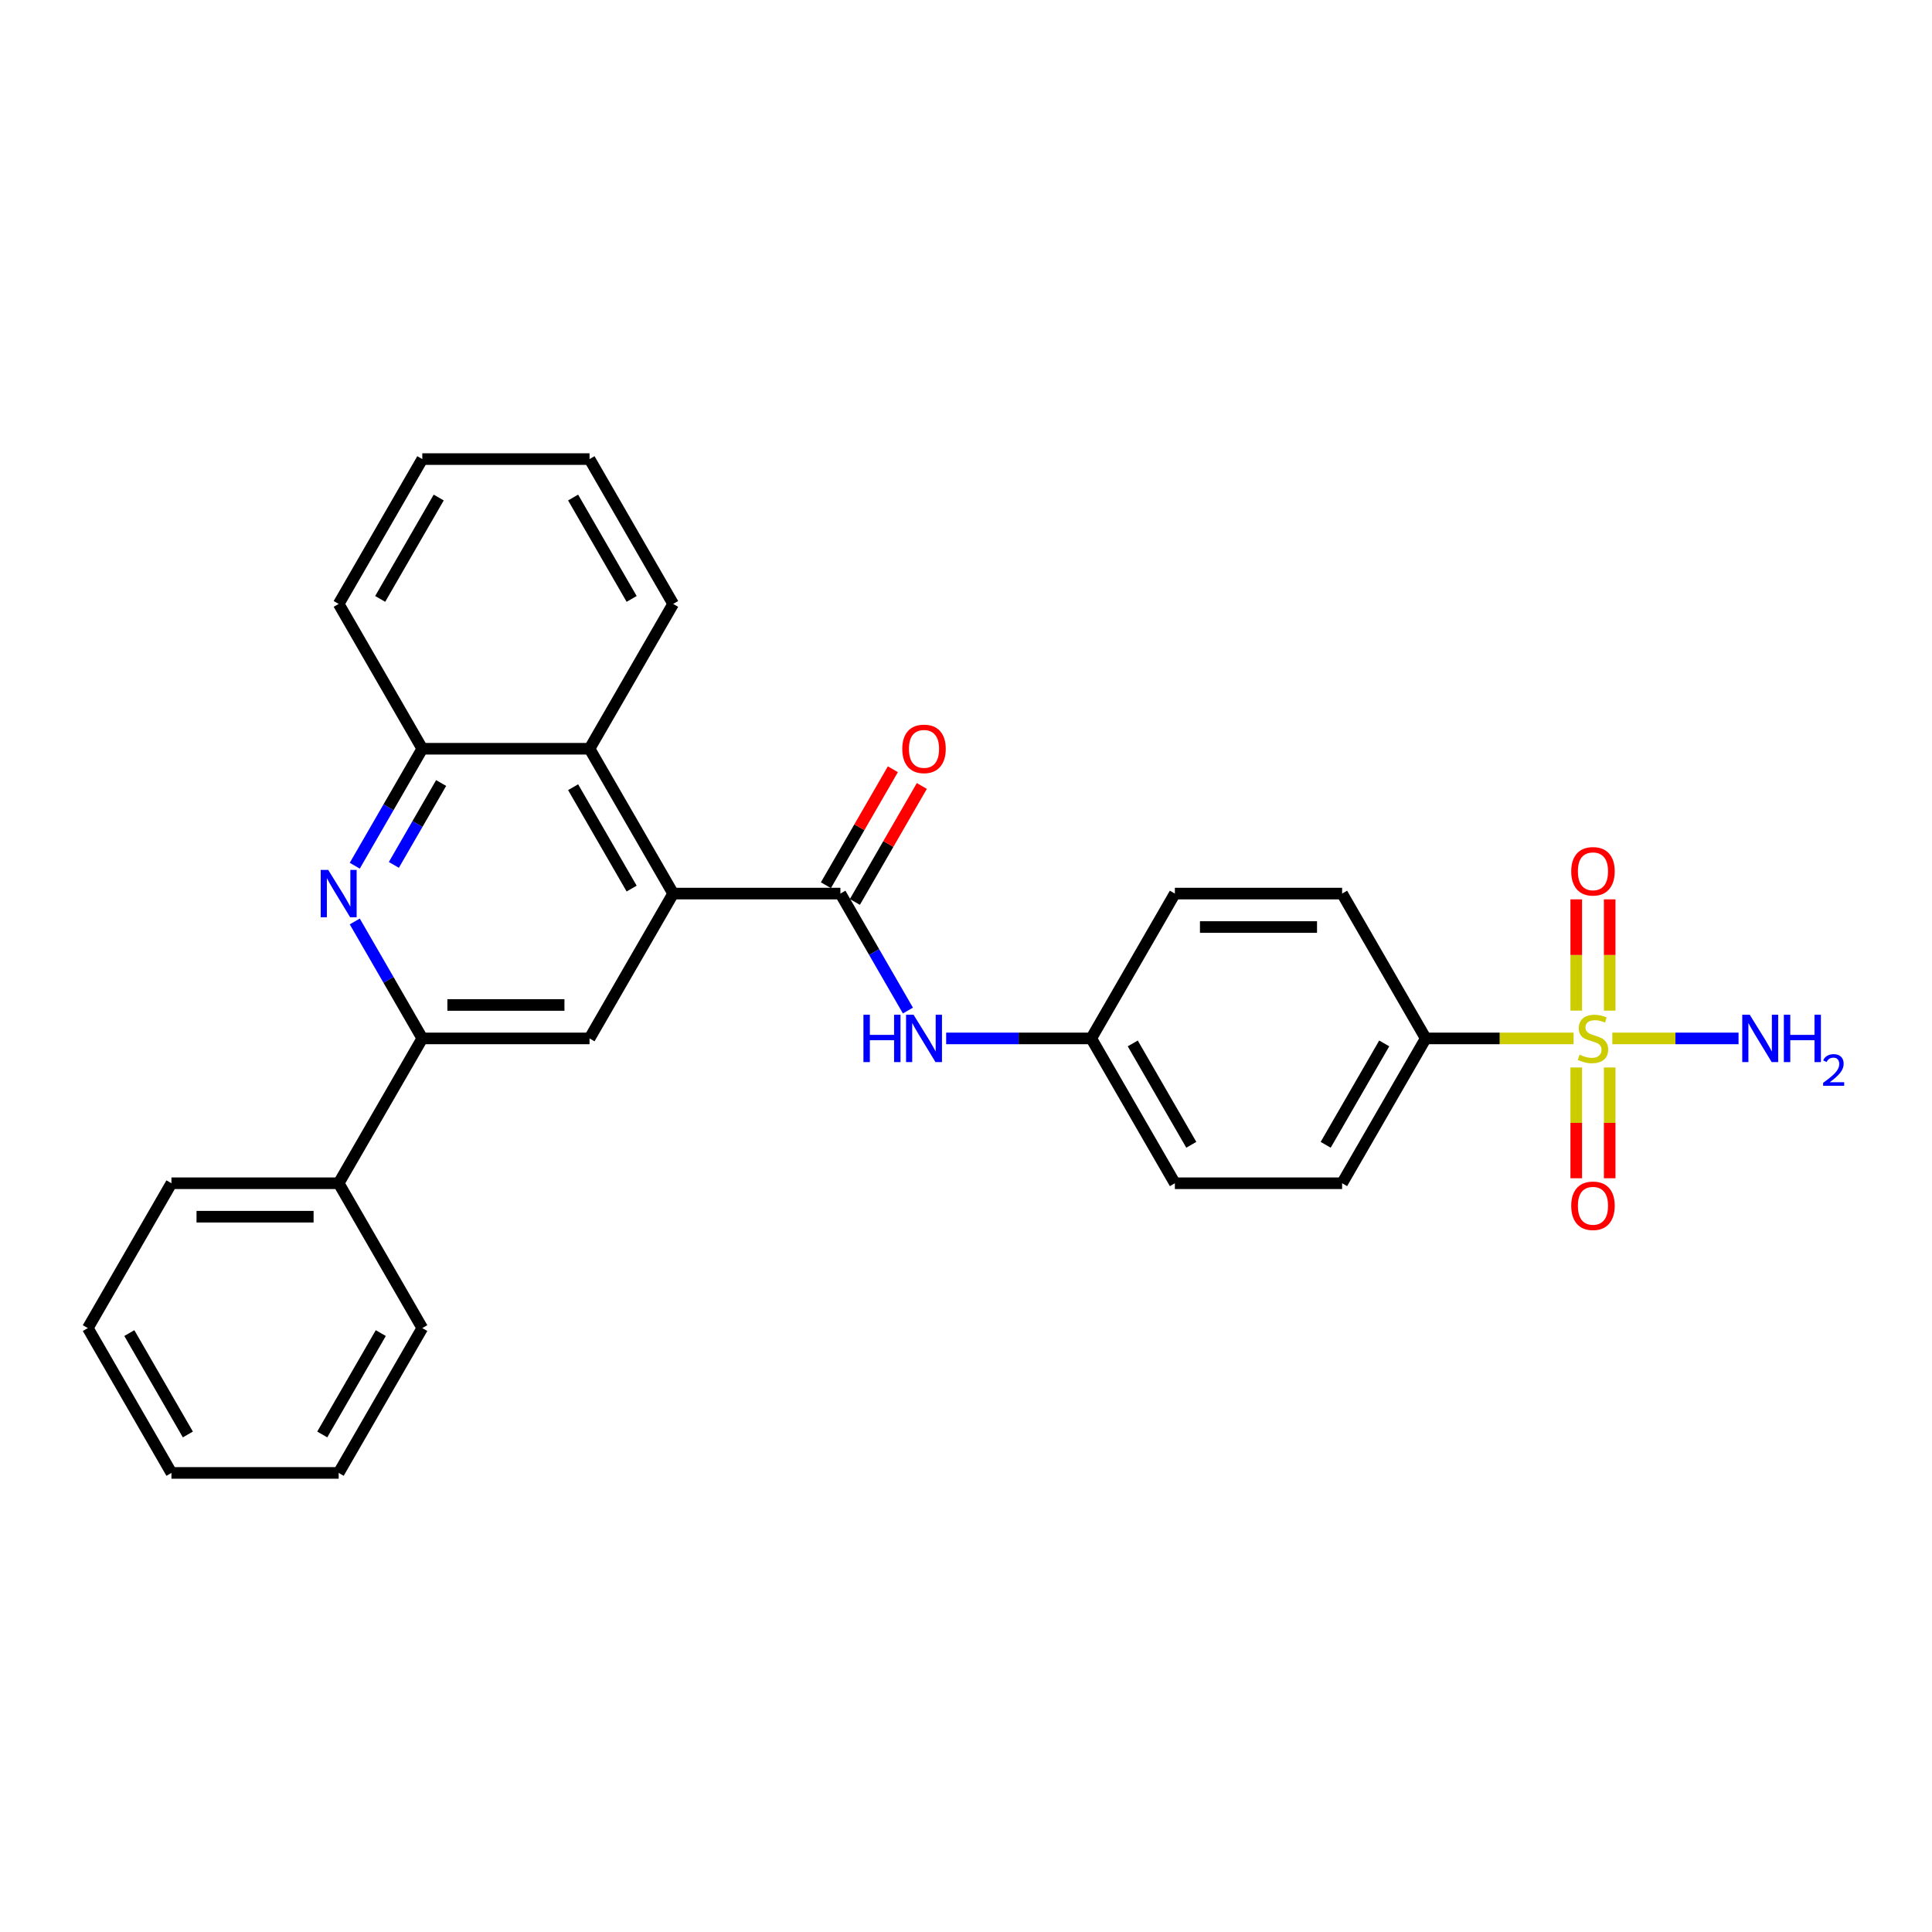 <?xml version='1.0' encoding='iso-8859-1'?>
<svg version='1.1' baseProfile='full'
              xmlns='http://www.w3.org/2000/svg'
                      xmlns:rdkit='http://www.rdkit.org/xml'
                      xmlns:xlink='http://www.w3.org/1999/xlink'
                  xml:space='preserve'
width='1000px' height='1000px' viewBox='0 0 1000 1000'>
<!-- END OF HEADER -->
<rect style='opacity:1.0;fill:#FFFFFF;stroke:none' width='1000' height='1000' x='0' y='0'> </rect>
<path class='bond-0' d='M 814.493,537.483 L 776.224,537.483' style='fill:none;fill-rule:evenodd;stroke:#CCCC00;stroke-width:6px;stroke-linecap:butt;stroke-linejoin:miter;stroke-opacity:1' />
<path class='bond-0' d='M 776.224,537.483 L 737.955,537.483' style='fill:none;fill-rule:evenodd;stroke:#000000;stroke-width:6px;stroke-linecap:butt;stroke-linejoin:miter;stroke-opacity:1' />
<path class='bond-1' d='M 815.861,552.527 L 815.861,581.194' style='fill:none;fill-rule:evenodd;stroke:#CCCC00;stroke-width:6px;stroke-linecap:butt;stroke-linejoin:miter;stroke-opacity:1' />
<path class='bond-1' d='M 815.861,581.194 L 815.861,609.862' style='fill:none;fill-rule:evenodd;stroke:#FF0000;stroke-width:6px;stroke-linecap:butt;stroke-linejoin:miter;stroke-opacity:1' />
<path class='bond-1' d='M 833.174,552.527 L 833.174,581.194' style='fill:none;fill-rule:evenodd;stroke:#CCCC00;stroke-width:6px;stroke-linecap:butt;stroke-linejoin:miter;stroke-opacity:1' />
<path class='bond-1' d='M 833.174,581.194 L 833.174,609.862' style='fill:none;fill-rule:evenodd;stroke:#FF0000;stroke-width:6px;stroke-linecap:butt;stroke-linejoin:miter;stroke-opacity:1' />
<path class='bond-2' d='M 833.174,523.096 L 833.174,494.299' style='fill:none;fill-rule:evenodd;stroke:#CCCC00;stroke-width:6px;stroke-linecap:butt;stroke-linejoin:miter;stroke-opacity:1' />
<path class='bond-2' d='M 833.174,494.299 L 833.174,465.501' style='fill:none;fill-rule:evenodd;stroke:#FF0000;stroke-width:6px;stroke-linecap:butt;stroke-linejoin:miter;stroke-opacity:1' />
<path class='bond-2' d='M 815.861,523.096 L 815.861,494.299' style='fill:none;fill-rule:evenodd;stroke:#CCCC00;stroke-width:6px;stroke-linecap:butt;stroke-linejoin:miter;stroke-opacity:1' />
<path class='bond-2' d='M 815.861,494.299 L 815.861,465.501' style='fill:none;fill-rule:evenodd;stroke:#FF0000;stroke-width:6px;stroke-linecap:butt;stroke-linejoin:miter;stroke-opacity:1' />
<path class='bond-3' d='M 834.541,537.483 L 867.206,537.483' style='fill:none;fill-rule:evenodd;stroke:#CCCC00;stroke-width:6px;stroke-linecap:butt;stroke-linejoin:miter;stroke-opacity:1' />
<path class='bond-3' d='M 867.206,537.483 L 899.87,537.483' style='fill:none;fill-rule:evenodd;stroke:#0000FF;stroke-width:6px;stroke-linecap:butt;stroke-linejoin:miter;stroke-opacity:1' />
<path class='bond-4' d='M 348.423,462.517 L 434.986,462.517' style='fill:none;fill-rule:evenodd;stroke:#000000;stroke-width:6px;stroke-linecap:butt;stroke-linejoin:miter;stroke-opacity:1' />
<path class='bond-5' d='M 348.423,462.517 L 305.142,537.483' style='fill:none;fill-rule:evenodd;stroke:#000000;stroke-width:6px;stroke-linecap:butt;stroke-linejoin:miter;stroke-opacity:1' />
<path class='bond-6' d='M 348.423,462.517 L 305.142,387.552' style='fill:none;fill-rule:evenodd;stroke:#000000;stroke-width:6px;stroke-linecap:butt;stroke-linejoin:miter;stroke-opacity:1' />
<path class='bond-6' d='M 326.938,459.929 L 296.641,407.453' style='fill:none;fill-rule:evenodd;stroke:#000000;stroke-width:6px;stroke-linecap:butt;stroke-linejoin:miter;stroke-opacity:1' />
<path class='bond-7' d='M 434.986,462.517 L 452.464,492.789' style='fill:none;fill-rule:evenodd;stroke:#000000;stroke-width:6px;stroke-linecap:butt;stroke-linejoin:miter;stroke-opacity:1' />
<path class='bond-7' d='M 452.464,492.789 L 469.941,523.061' style='fill:none;fill-rule:evenodd;stroke:#0000FF;stroke-width:6px;stroke-linecap:butt;stroke-linejoin:miter;stroke-opacity:1' />
<path class='bond-8' d='M 442.483,466.845 L 459.81,436.833' style='fill:none;fill-rule:evenodd;stroke:#000000;stroke-width:6px;stroke-linecap:butt;stroke-linejoin:miter;stroke-opacity:1' />
<path class='bond-8' d='M 459.81,436.833 L 477.138,406.821' style='fill:none;fill-rule:evenodd;stroke:#FF0000;stroke-width:6px;stroke-linecap:butt;stroke-linejoin:miter;stroke-opacity:1' />
<path class='bond-8' d='M 427.489,458.189 L 444.817,428.177' style='fill:none;fill-rule:evenodd;stroke:#000000;stroke-width:6px;stroke-linecap:butt;stroke-linejoin:miter;stroke-opacity:1' />
<path class='bond-8' d='M 444.817,428.177 L 462.145,398.165' style='fill:none;fill-rule:evenodd;stroke:#FF0000;stroke-width:6px;stroke-linecap:butt;stroke-linejoin:miter;stroke-opacity:1' />
<path class='bond-9' d='M 183.625,448.096 L 201.102,417.824' style='fill:none;fill-rule:evenodd;stroke:#0000FF;stroke-width:6px;stroke-linecap:butt;stroke-linejoin:miter;stroke-opacity:1' />
<path class='bond-9' d='M 201.102,417.824 L 218.58,387.552' style='fill:none;fill-rule:evenodd;stroke:#000000;stroke-width:6px;stroke-linecap:butt;stroke-linejoin:miter;stroke-opacity:1' />
<path class='bond-9' d='M 203.861,447.671 L 216.095,426.48' style='fill:none;fill-rule:evenodd;stroke:#0000FF;stroke-width:6px;stroke-linecap:butt;stroke-linejoin:miter;stroke-opacity:1' />
<path class='bond-9' d='M 216.095,426.48 L 228.329,405.29' style='fill:none;fill-rule:evenodd;stroke:#000000;stroke-width:6px;stroke-linecap:butt;stroke-linejoin:miter;stroke-opacity:1' />
<path class='bond-10' d='M 183.625,476.939 L 201.102,507.211' style='fill:none;fill-rule:evenodd;stroke:#0000FF;stroke-width:6px;stroke-linecap:butt;stroke-linejoin:miter;stroke-opacity:1' />
<path class='bond-10' d='M 201.102,507.211 L 218.58,537.483' style='fill:none;fill-rule:evenodd;stroke:#000000;stroke-width:6px;stroke-linecap:butt;stroke-linejoin:miter;stroke-opacity:1' />
<path class='bond-11' d='M 218.58,537.483 L 305.142,537.483' style='fill:none;fill-rule:evenodd;stroke:#000000;stroke-width:6px;stroke-linecap:butt;stroke-linejoin:miter;stroke-opacity:1' />
<path class='bond-11' d='M 231.564,520.17 L 292.158,520.17' style='fill:none;fill-rule:evenodd;stroke:#000000;stroke-width:6px;stroke-linecap:butt;stroke-linejoin:miter;stroke-opacity:1' />
<path class='bond-12' d='M 218.58,537.483 L 175.298,612.448' style='fill:none;fill-rule:evenodd;stroke:#000000;stroke-width:6px;stroke-linecap:butt;stroke-linejoin:miter;stroke-opacity:1' />
<path class='bond-13' d='M 305.142,387.552 L 218.58,387.552' style='fill:none;fill-rule:evenodd;stroke:#000000;stroke-width:6px;stroke-linecap:butt;stroke-linejoin:miter;stroke-opacity:1' />
<path class='bond-14' d='M 305.142,387.552 L 348.423,312.587' style='fill:none;fill-rule:evenodd;stroke:#000000;stroke-width:6px;stroke-linecap:butt;stroke-linejoin:miter;stroke-opacity:1' />
<path class='bond-15' d='M 218.58,387.552 L 175.298,312.587' style='fill:none;fill-rule:evenodd;stroke:#000000;stroke-width:6px;stroke-linecap:butt;stroke-linejoin:miter;stroke-opacity:1' />
<path class='bond-16' d='M 489.728,537.483 L 527.279,537.483' style='fill:none;fill-rule:evenodd;stroke:#0000FF;stroke-width:6px;stroke-linecap:butt;stroke-linejoin:miter;stroke-opacity:1' />
<path class='bond-16' d='M 527.279,537.483 L 564.83,537.483' style='fill:none;fill-rule:evenodd;stroke:#000000;stroke-width:6px;stroke-linecap:butt;stroke-linejoin:miter;stroke-opacity:1' />
<path class='bond-17' d='M 737.955,537.483 L 694.674,612.448' style='fill:none;fill-rule:evenodd;stroke:#000000;stroke-width:6px;stroke-linecap:butt;stroke-linejoin:miter;stroke-opacity:1' />
<path class='bond-17' d='M 716.47,540.071 L 686.173,592.547' style='fill:none;fill-rule:evenodd;stroke:#000000;stroke-width:6px;stroke-linecap:butt;stroke-linejoin:miter;stroke-opacity:1' />
<path class='bond-18' d='M 737.955,537.483 L 694.674,462.517' style='fill:none;fill-rule:evenodd;stroke:#000000;stroke-width:6px;stroke-linecap:butt;stroke-linejoin:miter;stroke-opacity:1' />
<path class='bond-19' d='M 175.298,612.448 L 88.736,612.448' style='fill:none;fill-rule:evenodd;stroke:#000000;stroke-width:6px;stroke-linecap:butt;stroke-linejoin:miter;stroke-opacity:1' />
<path class='bond-19' d='M 162.314,629.761 L 101.72,629.761' style='fill:none;fill-rule:evenodd;stroke:#000000;stroke-width:6px;stroke-linecap:butt;stroke-linejoin:miter;stroke-opacity:1' />
<path class='bond-20' d='M 175.298,612.448 L 218.58,687.413' style='fill:none;fill-rule:evenodd;stroke:#000000;stroke-width:6px;stroke-linecap:butt;stroke-linejoin:miter;stroke-opacity:1' />
<path class='bond-21' d='M 694.674,612.448 L 608.111,612.448' style='fill:none;fill-rule:evenodd;stroke:#000000;stroke-width:6px;stroke-linecap:butt;stroke-linejoin:miter;stroke-opacity:1' />
<path class='bond-22' d='M 694.674,462.517 L 608.111,462.517' style='fill:none;fill-rule:evenodd;stroke:#000000;stroke-width:6px;stroke-linecap:butt;stroke-linejoin:miter;stroke-opacity:1' />
<path class='bond-22' d='M 681.689,479.83 L 621.095,479.83' style='fill:none;fill-rule:evenodd;stroke:#000000;stroke-width:6px;stroke-linecap:butt;stroke-linejoin:miter;stroke-opacity:1' />
<path class='bond-23' d='M 564.83,537.483 L 608.111,462.517' style='fill:none;fill-rule:evenodd;stroke:#000000;stroke-width:6px;stroke-linecap:butt;stroke-linejoin:miter;stroke-opacity:1' />
<path class='bond-24' d='M 564.83,537.483 L 608.111,612.448' style='fill:none;fill-rule:evenodd;stroke:#000000;stroke-width:6px;stroke-linecap:butt;stroke-linejoin:miter;stroke-opacity:1' />
<path class='bond-24' d='M 586.315,540.071 L 616.612,592.547' style='fill:none;fill-rule:evenodd;stroke:#000000;stroke-width:6px;stroke-linecap:butt;stroke-linejoin:miter;stroke-opacity:1' />
<path class='bond-25' d='M 348.423,312.587 L 305.142,237.621' style='fill:none;fill-rule:evenodd;stroke:#000000;stroke-width:6px;stroke-linecap:butt;stroke-linejoin:miter;stroke-opacity:1' />
<path class='bond-25' d='M 326.938,309.998 L 296.641,257.522' style='fill:none;fill-rule:evenodd;stroke:#000000;stroke-width:6px;stroke-linecap:butt;stroke-linejoin:miter;stroke-opacity:1' />
<path class='bond-26' d='M 175.298,312.587 L 218.58,237.621' style='fill:none;fill-rule:evenodd;stroke:#000000;stroke-width:6px;stroke-linecap:butt;stroke-linejoin:miter;stroke-opacity:1' />
<path class='bond-26' d='M 196.784,309.998 L 227.081,257.522' style='fill:none;fill-rule:evenodd;stroke:#000000;stroke-width:6px;stroke-linecap:butt;stroke-linejoin:miter;stroke-opacity:1' />
<path class='bond-27' d='M 88.736,612.448 L 45.455,687.413' style='fill:none;fill-rule:evenodd;stroke:#000000;stroke-width:6px;stroke-linecap:butt;stroke-linejoin:miter;stroke-opacity:1' />
<path class='bond-28' d='M 218.58,687.413 L 175.298,762.379' style='fill:none;fill-rule:evenodd;stroke:#000000;stroke-width:6px;stroke-linecap:butt;stroke-linejoin:miter;stroke-opacity:1' />
<path class='bond-28' d='M 197.094,690.002 L 166.797,742.478' style='fill:none;fill-rule:evenodd;stroke:#000000;stroke-width:6px;stroke-linecap:butt;stroke-linejoin:miter;stroke-opacity:1' />
<path class='bond-29' d='M 305.142,237.621 L 218.58,237.621' style='fill:none;fill-rule:evenodd;stroke:#000000;stroke-width:6px;stroke-linecap:butt;stroke-linejoin:miter;stroke-opacity:1' />
<path class='bond-30' d='M 175.298,762.379 L 88.736,762.379' style='fill:none;fill-rule:evenodd;stroke:#000000;stroke-width:6px;stroke-linecap:butt;stroke-linejoin:miter;stroke-opacity:1' />
<path class='bond-31' d='M 45.455,687.413 L 88.736,762.379' style='fill:none;fill-rule:evenodd;stroke:#000000;stroke-width:6px;stroke-linecap:butt;stroke-linejoin:miter;stroke-opacity:1' />
<path class='bond-31' d='M 66.94,690.002 L 97.237,742.478' style='fill:none;fill-rule:evenodd;stroke:#000000;stroke-width:6px;stroke-linecap:butt;stroke-linejoin:miter;stroke-opacity:1' />
<path  class='atom-0' d='M 817.592 545.897
Q 817.869 546, 819.012 546.485
Q 820.155 546.97, 821.401 547.282
Q 822.682 547.559, 823.929 547.559
Q 826.249 547.559, 827.599 546.451
Q 828.949 545.308, 828.949 543.334
Q 828.949 541.984, 828.257 541.153
Q 827.599 540.322, 826.56 539.872
Q 825.522 539.422, 823.79 538.902
Q 821.609 538.244, 820.293 537.621
Q 819.012 536.998, 818.077 535.682
Q 817.177 534.366, 817.177 532.15
Q 817.177 529.069, 819.254 527.164
Q 821.367 525.26, 825.522 525.26
Q 828.361 525.26, 831.581 526.61
L 830.785 529.277
Q 827.841 528.065, 825.625 528.065
Q 823.236 528.065, 821.921 529.069
Q 820.605 530.038, 820.639 531.735
Q 820.639 533.051, 821.297 533.847
Q 821.99 534.643, 822.959 535.094
Q 823.963 535.544, 825.625 536.063
Q 827.841 536.756, 829.157 537.448
Q 830.473 538.141, 831.408 539.56
Q 832.377 540.945, 832.377 543.334
Q 832.377 546.728, 830.092 548.563
Q 827.841 550.363, 824.067 550.363
Q 821.886 550.363, 820.224 549.878
Q 818.597 549.428, 816.658 548.632
L 817.592 545.897
' fill='#CCCC00'/>
<path  class='atom-3' d='M 169.88 450.26
L 177.913 463.244
Q 178.709 464.526, 179.99 466.845
Q 181.271 469.165, 181.34 469.304
L 181.34 450.26
L 184.595 450.26
L 184.595 474.775
L 181.237 474.775
L 172.615 460.578
Q 171.611 458.916, 170.537 457.012
Q 169.499 455.108, 169.187 454.519
L 169.187 474.775
L 166.002 474.775
L 166.002 450.26
L 169.88 450.26
' fill='#0000FF'/>
<path  class='atom-8' d='M 446.914 525.225
L 450.238 525.225
L 450.238 535.648
L 462.773 535.648
L 462.773 525.225
L 466.097 525.225
L 466.097 549.74
L 462.773 549.74
L 462.773 538.418
L 450.238 538.418
L 450.238 549.74
L 446.914 549.74
L 446.914 525.225
' fill='#0000FF'/>
<path  class='atom-8' d='M 472.848 525.225
L 480.881 538.21
Q 481.678 539.491, 482.959 541.811
Q 484.24 544.131, 484.309 544.269
L 484.309 525.225
L 487.564 525.225
L 487.564 549.74
L 484.205 549.74
L 475.584 535.544
Q 474.58 533.882, 473.506 531.977
Q 472.468 530.073, 472.156 529.484
L 472.156 549.74
L 468.97 549.74
L 468.97 525.225
L 472.848 525.225
' fill='#0000FF'/>
<path  class='atom-10' d='M 813.264 624.114
Q 813.264 618.228, 816.173 614.939
Q 819.081 611.649, 824.517 611.649
Q 829.954 611.649, 832.862 614.939
Q 835.771 618.228, 835.771 624.114
Q 835.771 630.07, 832.827 633.463
Q 829.884 636.822, 824.517 636.822
Q 819.116 636.822, 816.173 633.463
Q 813.264 630.105, 813.264 624.114
M 824.517 634.052
Q 828.257 634.052, 830.265 631.559
Q 832.308 629.031, 832.308 624.114
Q 832.308 619.302, 830.265 616.878
Q 828.257 614.419, 824.517 614.419
Q 820.778 614.419, 818.735 616.843
Q 816.727 619.267, 816.727 624.114
Q 816.727 629.066, 818.735 631.559
Q 820.778 634.052, 824.517 634.052
' fill='#FF0000'/>
<path  class='atom-11' d='M 813.264 450.989
Q 813.264 445.103, 816.173 441.814
Q 819.081 438.524, 824.517 438.524
Q 829.954 438.524, 832.862 441.814
Q 835.771 445.103, 835.771 450.989
Q 835.771 456.945, 832.827 460.338
Q 829.884 463.697, 824.517 463.697
Q 819.116 463.697, 816.173 460.338
Q 813.264 456.98, 813.264 450.989
M 824.517 460.927
Q 828.257 460.927, 830.265 458.434
Q 832.308 455.906, 832.308 450.989
Q 832.308 446.177, 830.265 443.753
Q 828.257 441.294, 824.517 441.294
Q 820.778 441.294, 818.735 443.718
Q 816.727 446.142, 816.727 450.989
Q 816.727 455.941, 818.735 458.434
Q 820.778 460.927, 824.517 460.927
' fill='#FF0000'/>
<path  class='atom-12' d='M 905.661 525.225
L 913.694 538.21
Q 914.491 539.491, 915.772 541.811
Q 917.053 544.131, 917.122 544.269
L 917.122 525.225
L 920.377 525.225
L 920.377 549.74
L 917.018 549.74
L 908.397 535.544
Q 907.392 533.882, 906.319 531.977
Q 905.28 530.073, 904.969 529.484
L 904.969 549.74
L 901.783 549.74
L 901.783 525.225
L 905.661 525.225
' fill='#0000FF'/>
<path  class='atom-12' d='M 923.32 525.225
L 926.644 525.225
L 926.644 535.648
L 939.178 535.648
L 939.178 525.225
L 942.502 525.225
L 942.502 549.74
L 939.178 549.74
L 939.178 538.418
L 926.644 538.418
L 926.644 549.74
L 923.32 549.74
L 923.32 525.225
' fill='#0000FF'/>
<path  class='atom-12' d='M 943.691 548.88
Q 944.285 547.349, 945.702 546.503
Q 947.118 545.635, 949.084 545.635
Q 951.529 545.635, 952.9 546.96
Q 954.271 548.286, 954.271 550.639
Q 954.271 553.039, 952.489 555.279
Q 950.729 557.518, 947.073 560.169
L 954.545 560.169
L 954.545 561.997
L 943.645 561.997
L 943.645 560.466
Q 946.661 558.318, 948.444 556.718
Q 950.249 555.119, 951.118 553.679
Q 951.986 552.239, 951.986 550.754
Q 951.986 549.2, 951.209 548.331
Q 950.432 547.463, 949.084 547.463
Q 947.781 547.463, 946.913 547.989
Q 946.044 548.514, 945.427 549.68
L 943.691 548.88
' fill='#0000FF'/>
<path  class='atom-13' d='M 467.014 387.621
Q 467.014 381.735, 469.923 378.446
Q 472.831 375.156, 478.267 375.156
Q 483.703 375.156, 486.612 378.446
Q 489.52 381.735, 489.52 387.621
Q 489.52 393.577, 486.577 396.97
Q 483.634 400.329, 478.267 400.329
Q 472.866 400.329, 469.923 396.97
Q 467.014 393.611, 467.014 387.621
M 478.267 397.559
Q 482.007 397.559, 484.015 395.066
Q 486.058 392.538, 486.058 387.621
Q 486.058 382.808, 484.015 380.385
Q 482.007 377.926, 478.267 377.926
Q 474.528 377.926, 472.485 380.35
Q 470.477 382.774, 470.477 387.621
Q 470.477 392.573, 472.485 395.066
Q 474.528 397.559, 478.267 397.559
' fill='#FF0000'/>
</svg>
